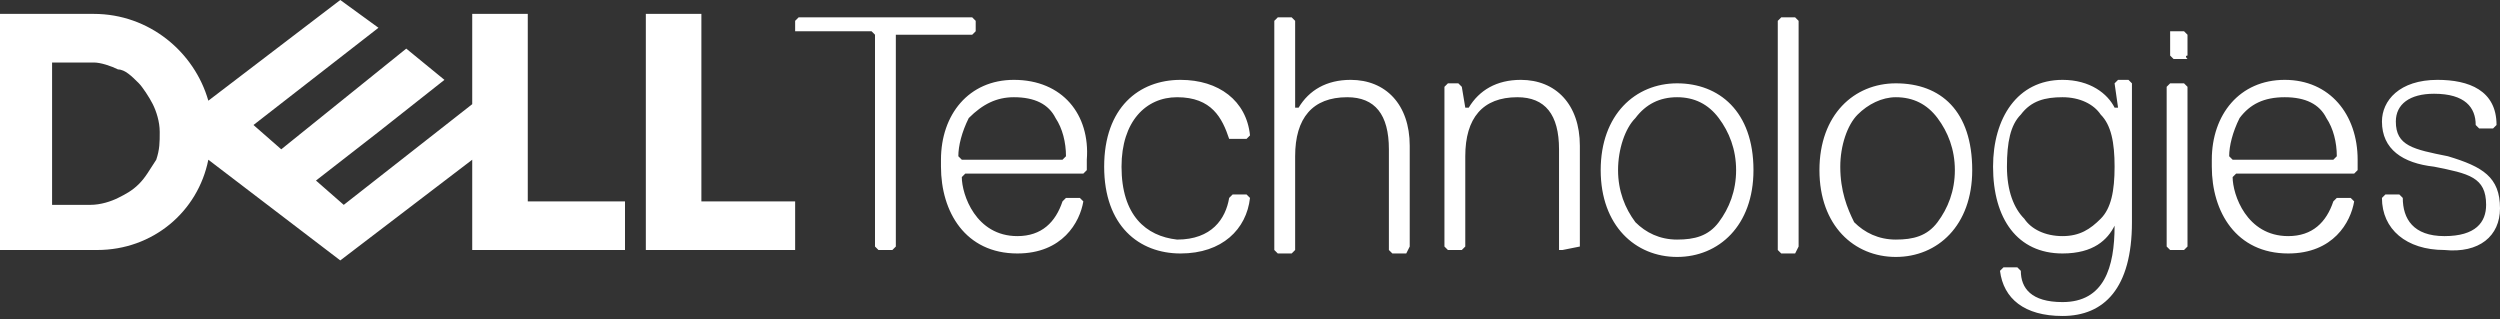 <?xml version="1.0" encoding="utf-8"?>
<!-- Generator: Adobe Illustrator 24.2.1, SVG Export Plug-In . SVG Version: 6.00 Build 0)  -->
<svg version="1.1" id="Layer_1" xmlns="http://www.w3.org/2000/svg" xmlns:xlink="http://www.w3.org/1999/xlink" x="0px" y="0px"
	 width="72px" height="9.2px" viewBox="0 0 72 9.2" style="enable-background:new 0 0 72 9.2;" xml:space="preserve">
<rect x="0" y="0" width="72" height="9.2" fill="#333333" stroke="none"/>
<style type="text/css">
	.st0{fill:#FFFFFF;}
</style>
<path class="st0" d="M28.1,0.9V0.6L28,0.5h-5l-0.1,0.1v0.3L23,0.9h2.1L25.2,1v6.1l0.1,0.1h0.4l0.1-0.1v-6L25.8,1H28L28.1,0.9
	L28.1,0.9z M29.2,2.3c-1.3,0-2.1,1-2.1,2.3v0.2c0,1.3,0.7,2.5,2.2,2.5c1.3,0,1.8-0.9,1.9-1.5l-0.1-0.1h-0.4l-0.1,0.1
	c-0.2,0.6-0.6,1-1.3,1c-1.2,0-1.6-1.2-1.6-1.7L27.8,5h3.4l0.1-0.1V4.6C31.4,3.3,30.6,2.3,29.2,2.3L29.2,2.3z M29.2,2.8
	c0.6,0,1,0.2,1.2,0.6c0.2,0.3,0.3,0.7,0.3,1.1l-0.1,0.1h-2.9l-0.1-0.1c0-0.3,0.1-0.7,0.3-1.1C28.3,3,28.7,2.8,29.2,2.8L29.2,2.8z
	 M32.3,4.8c0-1.3,0.7-2,1.6-2c1,0,1.3,0.6,1.5,1.2L35.5,4h0.4L36,3.9c-0.1-1-0.9-1.6-2-1.6c-1.2,0-2.2,0.8-2.2,2.5
	c0,1.7,1,2.5,2.2,2.5c1.2,0,1.9-0.7,2-1.6l-0.1-0.1h-0.4l-0.1,0.1c-0.1,0.6-0.5,1.2-1.5,1.2C33,6.8,32.3,6.2,32.3,4.8L32.3,4.8z
	 M40.6,7.1V4.2c0-1.2-0.7-1.9-1.7-1.9c-0.7,0-1.2,0.3-1.5,0.8h-0.1V0.6l-0.1-0.1h-0.4l-0.1,0.1v6.6l0.1,0.1h0.4l0.1-0.1V4.5
	c0-1.1,0.5-1.7,1.5-1.7c0.8,0,1.2,0.5,1.2,1.5v2.9l0.1,0.1h0.4L40.6,7.1L40.6,7.1z M45.5,7.1V4.2c0-1.2-0.7-1.9-1.7-1.9
	c-0.7,0-1.2,0.3-1.5,0.8h-0.1l-0.1-0.6L42,2.4h-0.3l-0.1,0.1v4.6l0.1,0.1h0.4l0.1-0.1V4.5c0-1.1,0.5-1.7,1.5-1.7
	c0.8,0,1.2,0.5,1.2,1.5v2.9L45,7.2L45.5,7.1L45.5,7.1L45.5,7.1z M48.3,2.4c-1.2,0-2.2,0.9-2.2,2.5c0,1.6,1,2.5,2.2,2.5
	s2.2-0.9,2.2-2.5C50.5,3.2,49.5,2.4,48.3,2.4z M48.3,2.8c0.5,0,0.9,0.2,1.2,0.6c0.3,0.4,0.5,0.9,0.5,1.5c0,0.6-0.2,1.1-0.5,1.5
	c-0.3,0.4-0.7,0.5-1.2,0.5c-0.5,0-0.9-0.2-1.2-0.5c-0.3-0.4-0.5-0.9-0.5-1.5c0-0.6,0.2-1.2,0.5-1.5C47.4,3,47.8,2.8,48.3,2.8
	L48.3,2.8z M51.8,7.1V0.6l-0.1-0.1h-0.4l-0.1,0.1v6.6l0.1,0.1h0.4L51.8,7.1z M54.6,2.4c-1.2,0-2.2,0.9-2.2,2.5c0,1.6,1,2.5,2.2,2.5
	s2.2-0.9,2.2-2.5C56.8,3.2,55.9,2.4,54.6,2.4z M54.6,2.8c0.5,0,0.9,0.2,1.2,0.6c0.3,0.4,0.5,0.9,0.5,1.5c0,0.6-0.2,1.1-0.5,1.5
	c-0.3,0.4-0.7,0.5-1.2,0.5c-0.5,0-0.9-0.2-1.2-0.5C53.2,6,53,5.5,53,4.8c0-0.6,0.2-1.2,0.5-1.5C53.8,3,54.2,2.8,54.6,2.8L54.6,2.8z
	 M59.4,2.3c-1.3,0-2,1.1-2,2.5c0,1.5,0.7,2.5,2,2.5c0.9,0,1.3-0.4,1.5-0.8v0c0,1.2-0.3,2.2-1.5,2.2c-0.9,0-1.2-0.4-1.2-0.9l-0.1-0.1
	h-0.4l-0.1,0.1c0.1,0.8,0.7,1.3,1.8,1.3c1.2,0,2-0.8,2-2.7v-4l-0.1-0.1h-0.3l-0.1,0.1L61,3.1h-0.1C60.7,2.7,60.2,2.3,59.4,2.3
	L59.4,2.3z M59.4,2.8c0.5,0,0.9,0.2,1.1,0.5c0.3,0.3,0.4,0.8,0.4,1.5c0,0.7-0.1,1.2-0.4,1.5c-0.3,0.3-0.6,0.5-1.1,0.5
	c-0.5,0-0.9-0.2-1.1-0.5C58,6,57.8,5.5,57.8,4.8c0-0.7,0.1-1.2,0.4-1.5C58.5,2.9,58.9,2.8,59.4,2.8L59.4,2.8z M63,1.6V1l-0.1-0.1
	h-0.4L62.5,1v0.6l0.1,0.1h0.4C62.9,1.6,63,1.6,63,1.6z M63,7.1V2.5l-0.1-0.1h-0.4l-0.1,0.1v4.6l0.1,0.1h0.4C62.9,7.2,63,7.1,63,7.1z
	 M65.8,2.3c-1.3,0-2.1,1-2.1,2.3v0.2c0,1.3,0.7,2.5,2.2,2.5c1.3,0,1.8-0.9,1.9-1.5l-0.1-0.1h-0.4l-0.1,0.1c-0.2,0.6-0.6,1-1.3,1
	c-1.2,0-1.6-1.2-1.6-1.7L64.4,5h3.4l0.1-0.1V4.6C67.9,3.3,67.1,2.3,65.8,2.3L65.8,2.3z M65.8,2.8c0.6,0,1,0.2,1.2,0.6
	c0.2,0.3,0.3,0.7,0.3,1.1l-0.1,0.1h-2.9l-0.1-0.1c0-0.3,0.1-0.7,0.3-1.1C64.8,3,65.2,2.8,65.8,2.8L65.8,2.8z M72,6
	c0-0.9-0.5-1.2-1.5-1.5c-1-0.2-1.5-0.3-1.5-1c0-0.5,0.4-0.8,1.1-0.8c0.9,0,1.2,0.4,1.2,0.9l0.1,0.1h0.4l0.1-0.1c0-1-0.8-1.3-1.7-1.3
	c-1.1,0-1.6,0.6-1.6,1.2c0,0.8,0.6,1.2,1.5,1.3c1,0.2,1.5,0.3,1.5,1.1c0,0.5-0.3,0.9-1.2,0.9c-0.9,0-1.2-0.5-1.2-1.1l-0.1-0.1h-0.4
	l-0.1,0.1c0,0.9,0.7,1.5,1.8,1.5C71.4,7.3,72,6.8,72,6L72,6z"/>
<path class="st0" d="M22.9,5.8v1.4h-4.3V0.4h1.6v5.4L22.9,5.8L22.9,5.8z M9.8,0L6,2.9C5.6,1.5,4.3,0.4,2.7,0.4H0v6.8h2.8
	c1.6,0,2.9-1.1,3.2-2.6l3.8,2.9l3.8-2.9v2.6H18V5.8h-2.8V0.4h-1.6v2.6L9.9,5.9L9.1,5.2l1.8-1.4l1.9-1.5l-1.1-0.9L8.1,4.3L7.3,3.6
	l3.6-2.8L9.8,0L9.8,0L9.8,0z M1.5,1.8h1.2c0.2,0,0.5,0.1,0.7,0.2C3.6,2,3.8,2.2,4,2.4C4.1,2.5,4.3,2.8,4.4,3
	c0.1,0.2,0.2,0.5,0.2,0.8c0,0.3,0,0.5-0.1,0.8C4.3,4.9,4.2,5.1,4,5.3C3.8,5.5,3.6,5.6,3.4,5.7C3.2,5.8,2.9,5.9,2.6,5.9H1.5L1.5,1.8
	L1.5,1.8z"/>
</svg>
